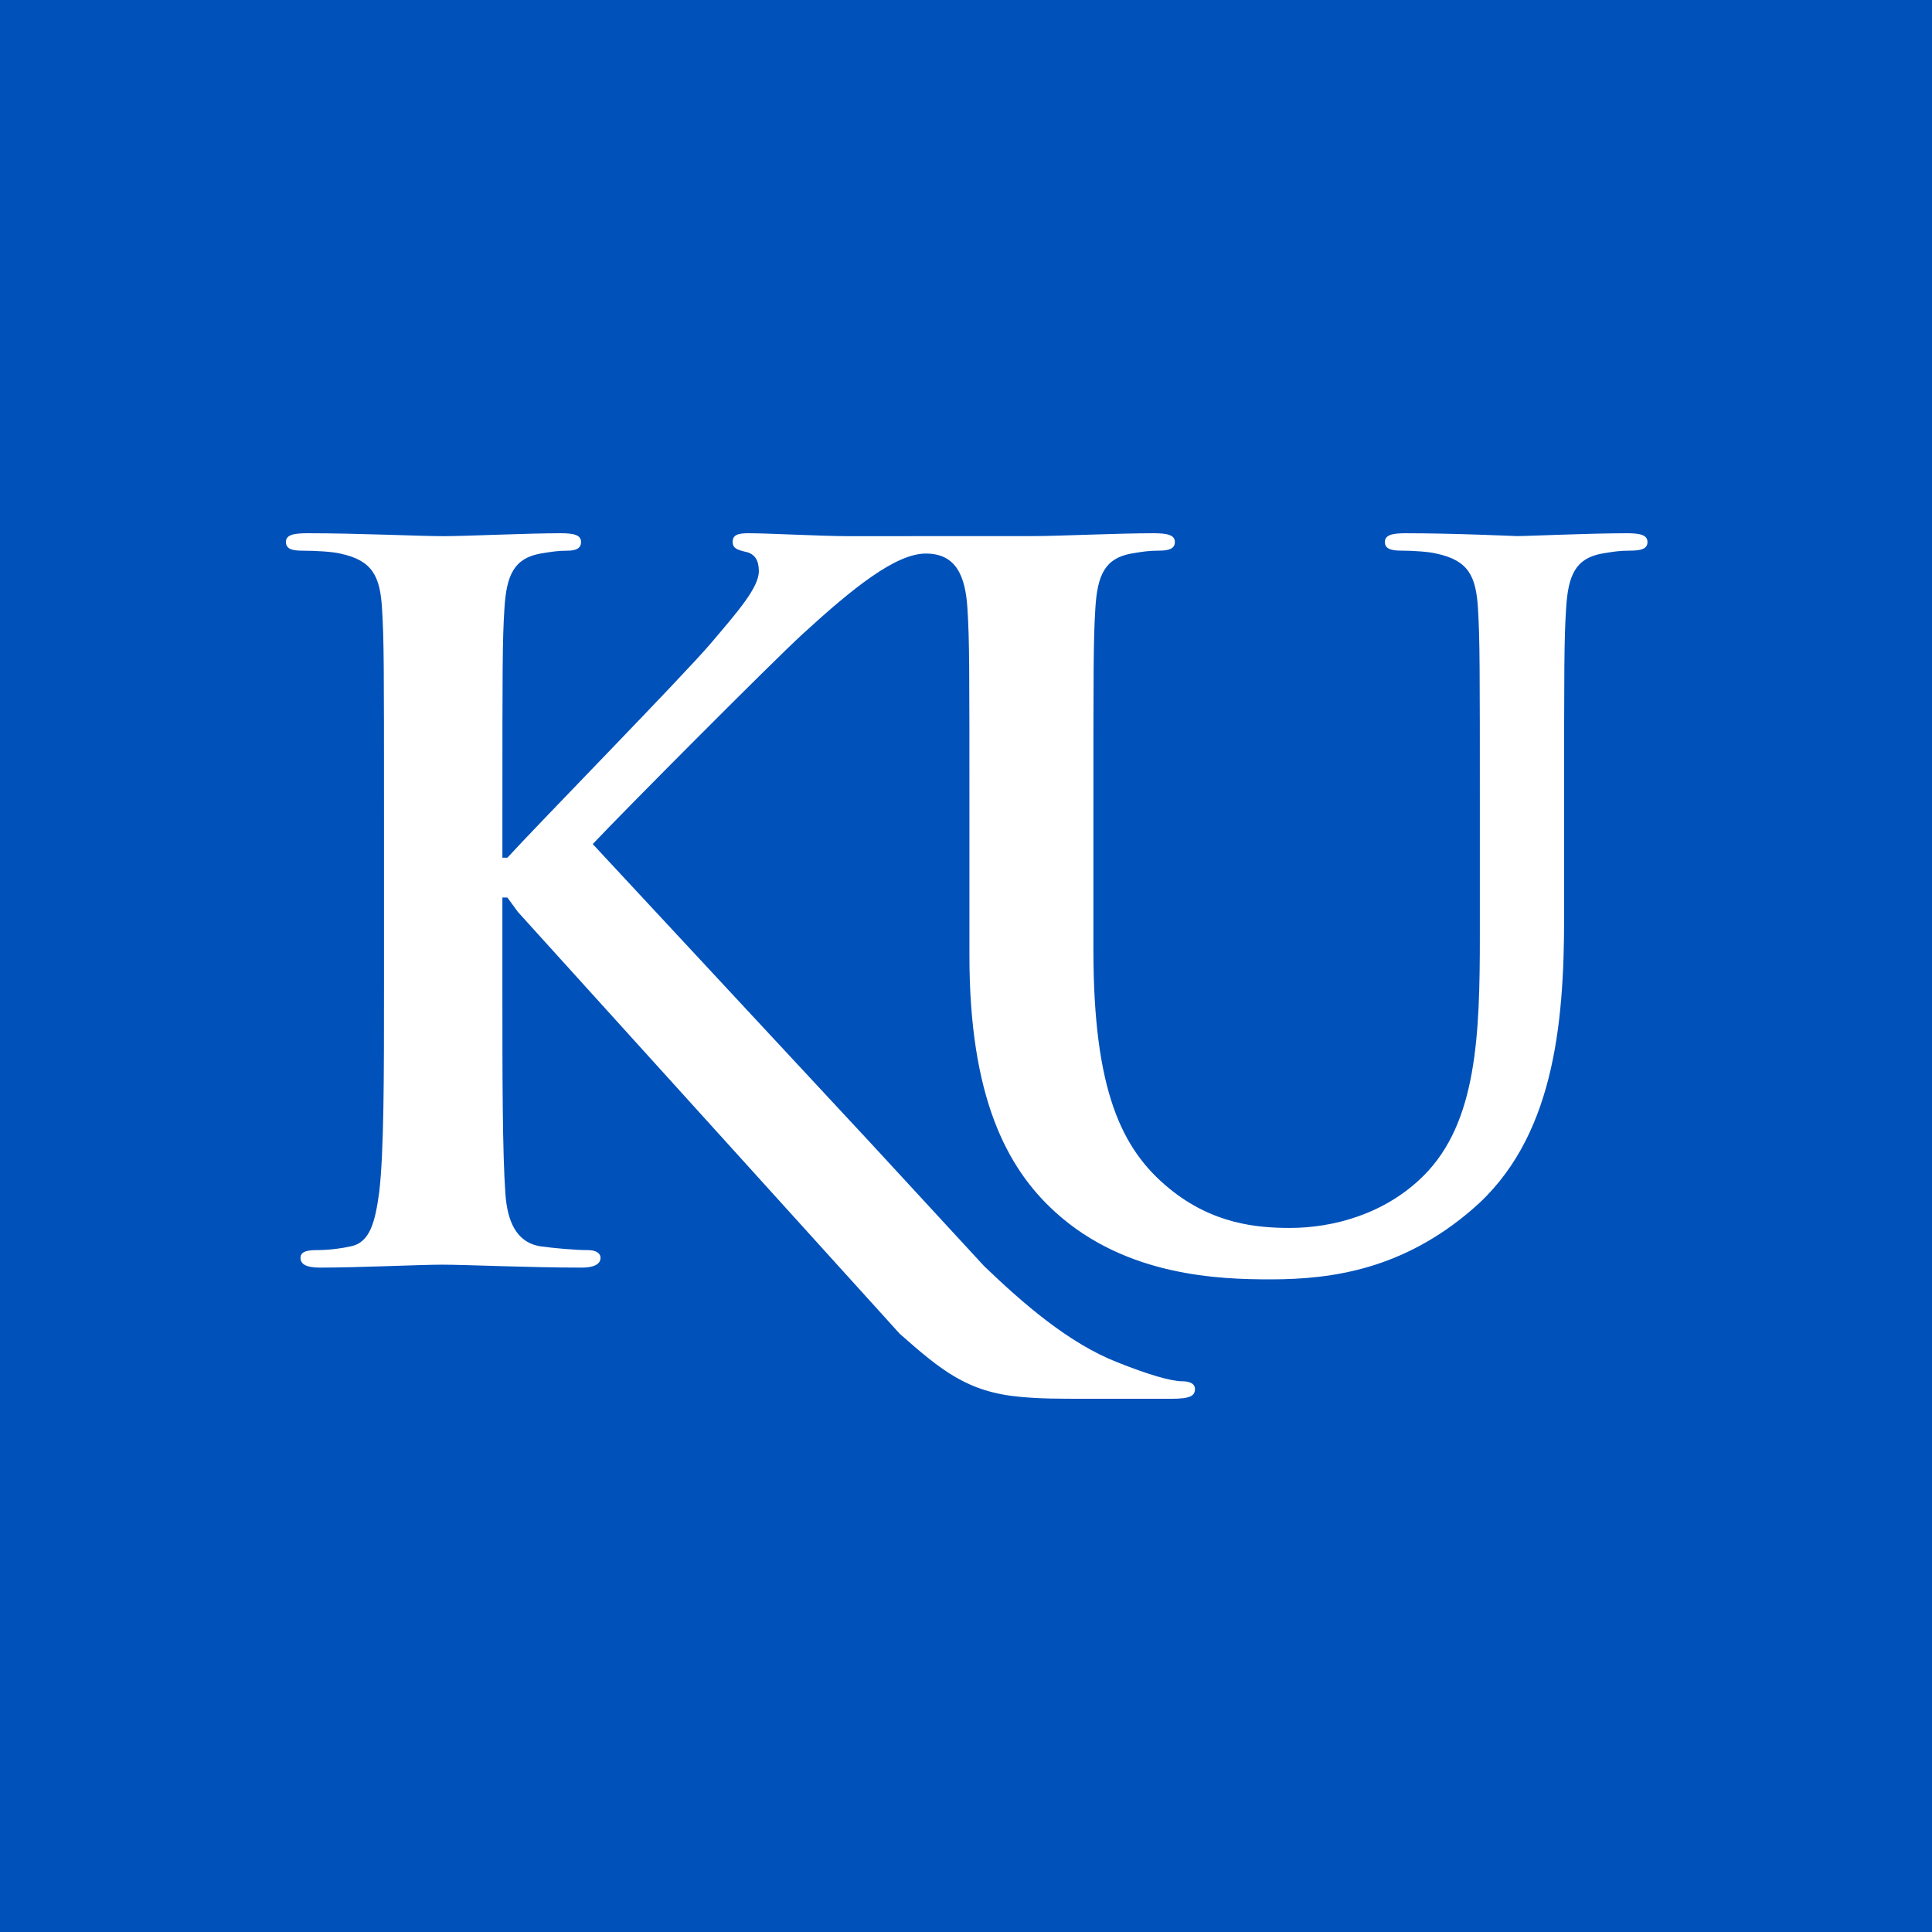 <svg width="250" height="250" viewBox="0 0 250 250" fill="none" xmlns="http://www.w3.org/2000/svg">
<rect width="250" height="250" fill="#0051BA"/>
<path d="M39.76 69C37.884 69 37 69.254 37 70.129C37 71.012 37.744 71.257 39.125 71.257C40.892 71.257 43.026 71.391 44.035 71.633C48.184 72.521 49.192 74.535 49.437 78.804C49.688 82.818 49.689 86.342 49.689 105.45V127.577C49.689 139.138 49.691 149.072 49.061 154.346C48.549 157.996 47.926 160.756 45.414 161.27C44.284 161.517 42.776 161.764 40.891 161.764C39.381 161.764 38.883 162.138 38.883 162.768C38.883 163.649 39.758 164.028 41.395 164.028C46.421 164.028 54.331 163.648 57.217 163.648C60.365 163.648 68.283 164.028 75.325 164.028C76.698 164.028 77.708 163.649 77.708 162.768C77.708 162.138 77.079 161.764 76.08 161.764C74.445 161.764 71.674 161.517 69.912 161.27C66.779 160.756 65.65 157.994 65.399 154.475C65.01 149.071 65.009 139.138 65.009 127.577V116.137H65.651L67.027 118.018L116.417 172.583C121.822 177.359 125.219 180.134 131.997 180.751C134.625 181.001 136.906 181 140.667 181H151.606C153.994 181 154.628 180.625 154.628 179.744C154.628 178.996 153.866 178.736 152.993 178.736C151.469 178.736 148.406 177.804 144.639 176.301C138.325 173.842 132.431 168.714 127.353 163.843L112.735 147.986L76.7 109.222C80.973 104.694 99.846 85.732 103.836 82.066C110.325 76.122 115.896 71.63 119.799 71.63C123.706 71.63 124.932 74.51 125.188 78.775C125.444 82.786 125.443 86.294 125.443 105.353V123.659C125.443 141.847 130.209 151.123 136.598 156.887C145.748 165.166 157.771 165.55 164.421 165.55C172.571 165.55 181.597 164.163 190.493 156.508C201.025 147.49 202.396 132.692 202.396 118.776V105.354C202.396 86.296 202.396 82.786 202.652 78.776C202.907 74.384 203.904 72.257 207.295 71.631C208.795 71.382 209.542 71.252 210.929 71.252C212.424 71.252 213.182 71.002 213.182 70.133C213.182 69.256 212.306 69.001 210.546 69.001C205.653 69.001 197.767 69.371 196.265 69.371C196.13 69.371 188.241 69.001 181.837 69.001C180.099 69.001 179.205 69.256 179.205 70.133C179.205 71.002 179.965 71.252 181.347 71.252C182.727 71.252 184.853 71.382 185.856 71.631C189.997 72.513 190.995 74.511 191.252 78.776C191.491 82.787 191.491 86.295 191.491 105.354V121.036C191.491 133.947 191.125 145.229 184.225 152.125C179.205 157.14 172.446 158.893 166.932 158.893C162.675 158.893 156.9 158.399 151.261 153.754C145.128 148.732 141.487 141.085 141.487 122.909V105.353C141.487 86.295 141.488 82.785 141.735 78.774C141.989 74.383 142.994 72.256 146.379 71.63C147.875 71.381 148.627 71.251 150.009 71.251C151.264 71.251 152.027 71.001 152.027 70.132C152.027 69.255 151.139 69 149.263 69C144.746 69 136.849 69.37 133.844 69.37L109.756 69.38C106.36 69.38 99.448 69 96.812 69C95.43 69 94.804 69.254 94.804 70.129C94.804 70.883 95.298 71.132 96.422 71.392C97.688 71.635 98.195 72.523 98.195 73.907C98.195 76.044 95.431 79.18 91.909 83.329C88.259 87.599 69.914 106.335 65.653 110.985H65.011V105.45C65.011 86.342 65.014 82.819 65.27 78.805C65.525 74.402 66.525 72.266 69.913 71.634C71.418 71.391 72.174 71.257 73.429 71.257C74.448 71.257 75.188 71.012 75.188 70.129C75.188 69.254 74.319 69 72.559 69C68.285 69 60.366 69.38 57.349 69.38C54.332 69.38 46.423 69 39.76 69Z" fill="white"/>
</svg>

